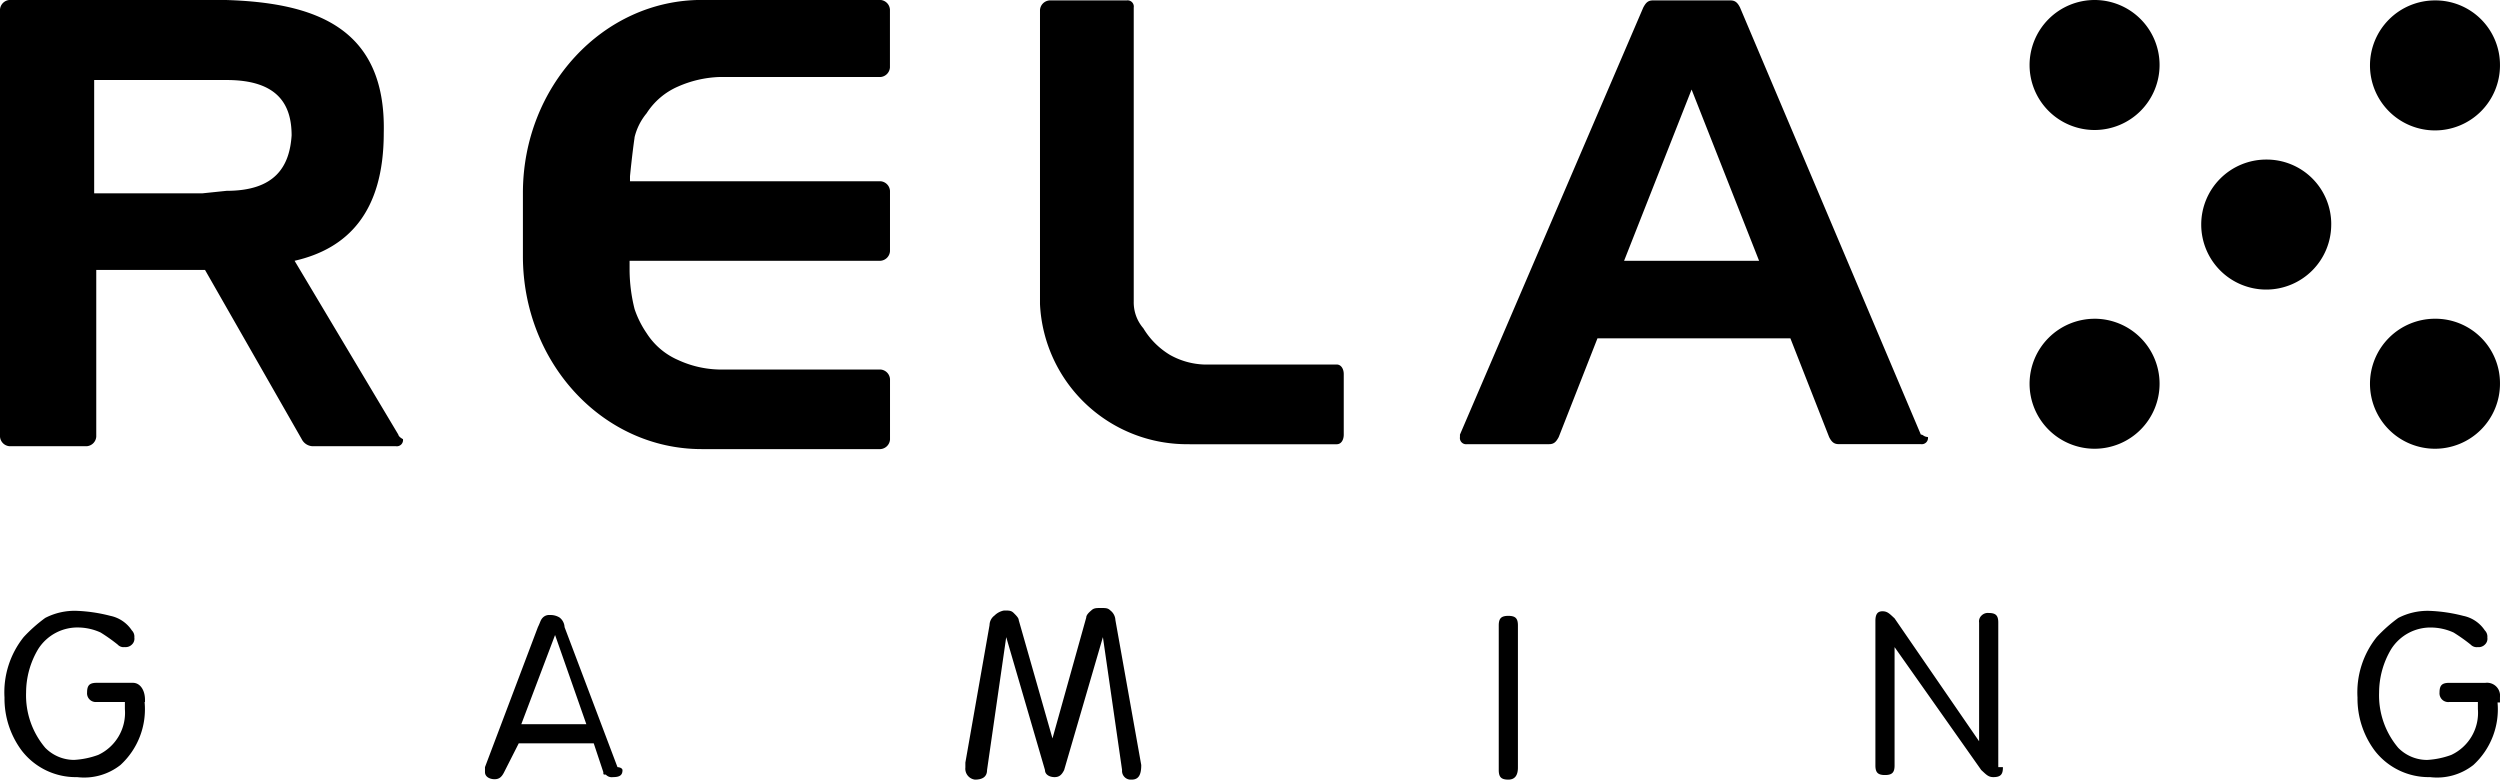 <svg xmlns="http://www.w3.org/2000/svg" width="139.001" height="43.345" viewBox="0 0 139.001 43.345">
  <path id="relax-gaming-group-logo-vector" d="M34.839,271.636a4.2,4.2,0,0,1-1.344,3.5,3.264,3.264,0,0,1-2.409.672A3.789,3.789,0,0,1,28,274.323a4.845,4.845,0,0,1-.95-2.942,4.919,4.919,0,0,1,1.066-3.359,8.288,8.288,0,0,1,1.2-1.066,3.558,3.558,0,0,1,1.738-.394,8.75,8.75,0,0,1,1.877.278,1.892,1.892,0,0,1,1.2.811.488.488,0,0,1,.139.394.444.444,0,0,1-.139.394.488.488,0,0,1-.394.139.444.444,0,0,1-.394-.139,9.573,9.573,0,0,0-.95-.672,3.076,3.076,0,0,0-1.2-.278,2.586,2.586,0,0,0-2.27,1.2,4.733,4.733,0,0,0-.672,2.409,4.513,4.513,0,0,0,1.066,3.081,2.254,2.254,0,0,0,1.6.672,4.635,4.635,0,0,0,1.344-.278,2.582,2.582,0,0,0,1.483-2.548v-.394H32.175a.486.486,0,0,1-.533-.533c0-.394.139-.533.533-.533H34.19c.394,0,.672.394.672.95v.116Zm130.823,0a4.2,4.2,0,0,1-1.344,3.5,3.264,3.264,0,0,1-2.409.672,3.789,3.789,0,0,1-3.081-1.483,4.845,4.845,0,0,1-.95-2.942,4.919,4.919,0,0,1,1.066-3.359,8.287,8.287,0,0,1,1.2-1.066,3.558,3.558,0,0,1,1.738-.394,8.75,8.75,0,0,1,1.877.278,1.892,1.892,0,0,1,1.2.811.488.488,0,0,1,.139.394.444.444,0,0,1-.139.394.488.488,0,0,1-.394.139.465.465,0,0,1-.394-.139,9.576,9.576,0,0,0-.95-.672,3.076,3.076,0,0,0-1.2-.278,2.586,2.586,0,0,0-2.27,1.2,4.733,4.733,0,0,0-.672,2.409,4.513,4.513,0,0,0,1.066,3.081,2.254,2.254,0,0,0,1.6.672,4.635,4.635,0,0,0,1.344-.278,2.582,2.582,0,0,0,1.483-2.548v-.394h-1.6a.486.486,0,0,1-.533-.533c0-.394.139-.533.533-.533h2.016a.723.723,0,0,1,.811.811v.278h-.139Zm-75.408,3.5c0,.533-.139.811-.533.811a.486.486,0,0,1-.533-.533l-1.066-7.39-2.155,7.39c-.139.278-.278.394-.533.394-.278,0-.533-.139-.533-.394l-2.155-7.39-1.066,7.39c0,.394-.278.533-.672.533a.611.611,0,0,1-.533-.672V275l1.344-7.645a.674.674,0,0,1,.278-.533.994.994,0,0,1,.533-.278c.278,0,.394,0,.533.139s.278.278.278.394l1.877,6.579h0l1.877-6.718c0-.139.139-.278.278-.394.139-.139.278-.139.533-.139.278,0,.394,0,.533.139a.713.713,0,0,1,.278.533Zm20.943.139c0,.394-.139.672-.533.672s-.533-.139-.533-.533v-8.039c0-.394.139-.533.533-.533s.533.139.533.533Zm26.966,0c0,.394-.139.533-.533.533-.278,0-.394-.139-.672-.394l-4.819-6.834v6.579c0,.394-.139.533-.533.533s-.533-.139-.533-.533v-8.039c0-.394.139-.533.394-.533.278,0,.394.139.672.394l4.7,6.834h0v-6.6a.444.444,0,0,1,.139-.394.488.488,0,0,1,.394-.139c.394,0,.533.139.533.533v8.039h.255Zm-76.752.139c0,.278-.139.394-.533.394a.444.444,0,0,1-.394-.139c-.139,0-.139,0-.139-.139l-.533-1.6h-4.17l-.811,1.6c-.139.278-.278.394-.533.394-.278,0-.533-.139-.533-.394v-.278l2.942-7.784c.139-.278.139-.394.278-.533a.488.488,0,0,1,.394-.139.943.943,0,0,1,.533.139.713.713,0,0,1,.278.533l2.942,7.784c.278.023.278.162.278.162M59.4,272.864l-1.738-4.958h0l-1.877,4.958ZM143.259,232.6a3.614,3.614,0,1,1-3.614,3.614A3.619,3.619,0,0,1,143.259,232.6Zm22.541,3.637a3.614,3.614,0,1,1-3.614-3.614A3.589,3.589,0,0,1,165.8,236.237Zm-22.541,14.085a3.614,3.614,0,1,1-3.614,3.614A3.619,3.619,0,0,1,143.259,250.323Zm22.541,3.614a3.614,3.614,0,1,1-3.614-3.614A3.589,3.589,0,0,1,165.8,253.937Zm-9.383-8.85a3.614,3.614,0,1,1-3.614-3.614A3.589,3.589,0,0,1,156.418,245.087ZM133.6,256.763l-10.054-23.746h0c-.139-.278-.278-.394-.533-.394H118.7c-.278,0-.394.139-.533.394h0l-10.193,23.746v.139a.345.345,0,0,0,.394.394h4.564c.278,0,.394-.139.533-.394h0l2.155-5.491h10.726L128.5,256.9h0c.139.278.278.394.533.394H133.6a.345.345,0,0,0,.394-.394C133.738,256.879,133.738,256.763,133.6,256.763ZM117.1,247.1l3.753-9.522,3.753,9.522Zm-55.021-6.857a3.315,3.315,0,0,1,.672-1.344,3.923,3.923,0,0,1,1.738-1.483,6.219,6.219,0,0,1,2.27-.533h8.989a.573.573,0,0,0,.533-.533v-3.22a.573.573,0,0,0-.533-.533H65.813c-5.491,0-9.939,4.819-9.939,10.726v3.521c0,5.908,4.425,10.726,9.939,10.726h9.939a.573.573,0,0,0,.533-.533v-3.359a.573.573,0,0,0-.533-.533H66.763a5.739,5.739,0,0,1-2.27-.533,3.923,3.923,0,0,1-1.738-1.483,5.444,5.444,0,0,1-.672-1.344,9.078,9.078,0,0,1-.278-2.155V247.1H75.751a.573.573,0,0,0,.533-.533V243.21a.573.573,0,0,0-.533-.533H61.828V242.4S61.944,241.195,62.083,240.245ZM92.941,257.3h8.178c.278,0,.394-.278.394-.533V253.4c0-.278-.139-.533-.394-.533h-7.39a4.178,4.178,0,0,1-1.877-.533,4.345,4.345,0,0,1-1.483-1.483,2.2,2.2,0,0,1-.533-1.483V233.017h0a.345.345,0,0,0-.394-.394H85.157a.573.573,0,0,0-.533.533v12.07h0v1.6h0v2.687a8.182,8.182,0,0,0,8.317,7.784m-43.994-.533h0L43.179,247.1h0c2.942-.672,4.958-2.687,4.958-7.112.139-5.908-3.892-7.251-8.85-7.39H27.333a.573.573,0,0,0-.533.533h0v23.746h0a.573.573,0,0,0,.533.533h4.286a.573.573,0,0,0,.533-.533v-9.267H38.2l5.375,9.406h0a.71.71,0,0,0,.672.394h4.564a.345.345,0,0,0,.394-.394C48.947,256.879,48.947,256.763,48.947,256.763ZM39.4,243.21l-1.344.139H32.036v-6.3H39.4c2.826,0,3.614,1.344,3.614,3.081C42.9,241.867,42.09,243.21,39.4,243.21Z" transform="translate(-26.8 -232.6)"/>
</svg>
